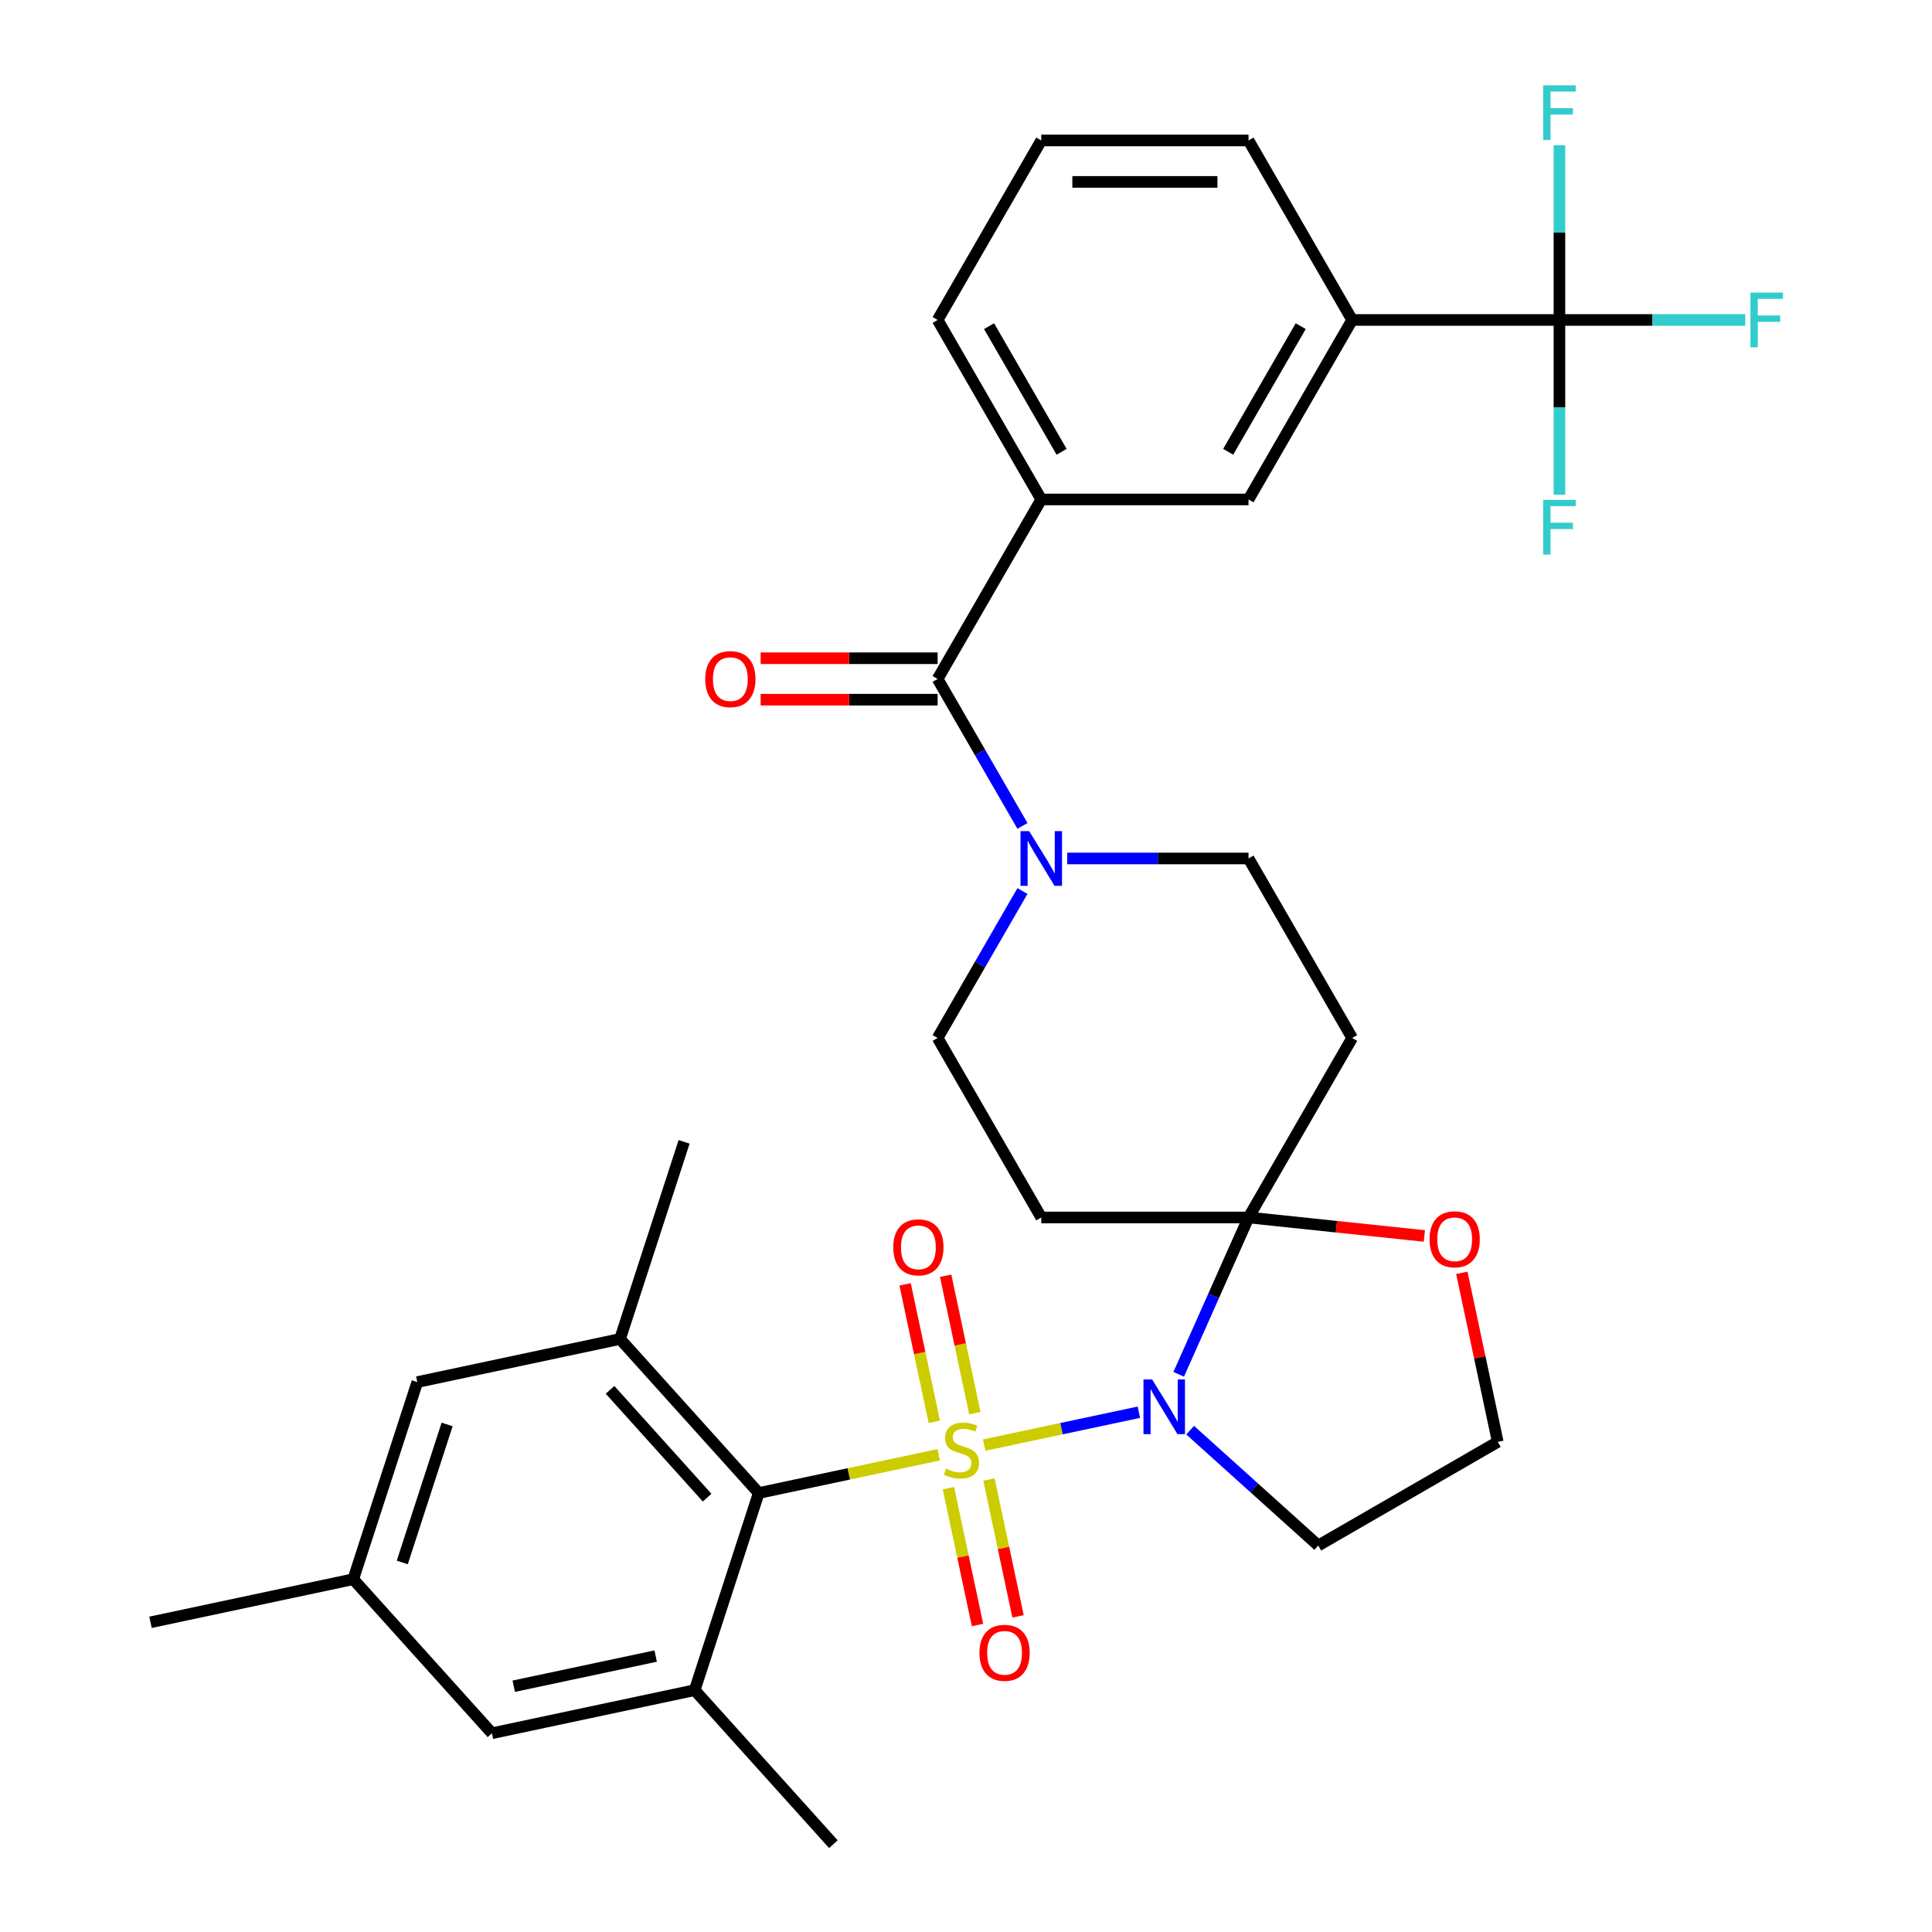 <?xml version='1.0' encoding='iso-8859-1'?>
<svg version='1.1' baseProfile='full'
              xmlns='http://www.w3.org/2000/svg'
                      xmlns:rdkit='http://www.rdkit.org/xml'
                      xmlns:xlink='http://www.w3.org/1999/xlink'
                  xml:space='preserve'
width='1000px' height='1000px' viewBox='0 0 1000 1000'>
<!-- END OF HEADER -->
<rect style='opacity:1.0;fill:#FFFFFF;stroke:none' width='1000' height='1000' x='0' y='0'> </rect>
<path class='bond-0' d='M 509.422,747.978 L 549.45,739.47' style='fill:none;fill-rule:evenodd;stroke:#CCCC00;stroke-width:6px;stroke-linecap:butt;stroke-linejoin:miter;stroke-opacity:1' />
<path class='bond-0' d='M 549.45,739.47 L 589.478,730.962' style='fill:none;fill-rule:evenodd;stroke:#0000FF;stroke-width:6px;stroke-linecap:butt;stroke-linejoin:miter;stroke-opacity:1' />
<path class='bond-2' d='M 485.898,752.979 L 439.309,762.881' style='fill:none;fill-rule:evenodd;stroke:#CCCC00;stroke-width:6px;stroke-linecap:butt;stroke-linejoin:miter;stroke-opacity:1' />
<path class='bond-2' d='M 439.309,762.881 L 392.72,772.784' style='fill:none;fill-rule:evenodd;stroke:#000000;stroke-width:6px;stroke-linecap:butt;stroke-linejoin:miter;stroke-opacity:1' />
<path class='bond-11' d='M 504.582,731.446 L 497.023,695.883' style='fill:none;fill-rule:evenodd;stroke:#CCCC00;stroke-width:6px;stroke-linecap:butt;stroke-linejoin:miter;stroke-opacity:1' />
<path class='bond-11' d='M 497.023,695.883 L 489.464,660.321' style='fill:none;fill-rule:evenodd;stroke:#FF0000;stroke-width:6px;stroke-linecap:butt;stroke-linejoin:miter;stroke-opacity:1' />
<path class='bond-11' d='M 483.594,735.907 L 476.035,700.344' style='fill:none;fill-rule:evenodd;stroke:#CCCC00;stroke-width:6px;stroke-linecap:butt;stroke-linejoin:miter;stroke-opacity:1' />
<path class='bond-11' d='M 476.035,700.344 L 468.476,664.782' style='fill:none;fill-rule:evenodd;stroke:#FF0000;stroke-width:6px;stroke-linecap:butt;stroke-linejoin:miter;stroke-opacity:1' />
<path class='bond-12' d='M 490.899,770.271 L 498.426,805.683' style='fill:none;fill-rule:evenodd;stroke:#CCCC00;stroke-width:6px;stroke-linecap:butt;stroke-linejoin:miter;stroke-opacity:1' />
<path class='bond-12' d='M 498.426,805.683 L 505.953,841.096' style='fill:none;fill-rule:evenodd;stroke:#FF0000;stroke-width:6px;stroke-linecap:butt;stroke-linejoin:miter;stroke-opacity:1' />
<path class='bond-12' d='M 511.887,765.81 L 519.414,801.222' style='fill:none;fill-rule:evenodd;stroke:#CCCC00;stroke-width:6px;stroke-linecap:butt;stroke-linejoin:miter;stroke-opacity:1' />
<path class='bond-12' d='M 519.414,801.222 L 526.941,836.635' style='fill:none;fill-rule:evenodd;stroke:#FF0000;stroke-width:6px;stroke-linecap:butt;stroke-linejoin:miter;stroke-opacity:1' />
<path class='bond-1' d='M 610.098,711.331 L 628.167,670.747' style='fill:none;fill-rule:evenodd;stroke:#0000FF;stroke-width:6px;stroke-linecap:butt;stroke-linejoin:miter;stroke-opacity:1' />
<path class='bond-1' d='M 628.167,670.747 L 646.236,630.164' style='fill:none;fill-rule:evenodd;stroke:#000000;stroke-width:6px;stroke-linecap:butt;stroke-linejoin:miter;stroke-opacity:1' />
<path class='bond-18' d='M 616.022,740.258 L 649.175,770.109' style='fill:none;fill-rule:evenodd;stroke:#0000FF;stroke-width:6px;stroke-linecap:butt;stroke-linejoin:miter;stroke-opacity:1' />
<path class='bond-18' d='M 649.175,770.109 L 682.327,799.96' style='fill:none;fill-rule:evenodd;stroke:#000000;stroke-width:6px;stroke-linecap:butt;stroke-linejoin:miter;stroke-opacity:1' />
<path class='bond-8' d='M 646.236,630.164 L 699.878,537.253' style='fill:none;fill-rule:evenodd;stroke:#000000;stroke-width:6px;stroke-linecap:butt;stroke-linejoin:miter;stroke-opacity:1' />
<path class='bond-9' d='M 646.236,630.164 L 538.952,630.164' style='fill:none;fill-rule:evenodd;stroke:#000000;stroke-width:6px;stroke-linecap:butt;stroke-linejoin:miter;stroke-opacity:1' />
<path class='bond-15' d='M 646.236,630.164 L 691.743,634.947' style='fill:none;fill-rule:evenodd;stroke:#000000;stroke-width:6px;stroke-linecap:butt;stroke-linejoin:miter;stroke-opacity:1' />
<path class='bond-15' d='M 691.743,634.947 L 737.251,639.73' style='fill:none;fill-rule:evenodd;stroke:#FF0000;stroke-width:6px;stroke-linecap:butt;stroke-linejoin:miter;stroke-opacity:1' />
<path class='bond-6' d='M 392.72,772.784 L 320.933,693.056' style='fill:none;fill-rule:evenodd;stroke:#000000;stroke-width:6px;stroke-linecap:butt;stroke-linejoin:miter;stroke-opacity:1' />
<path class='bond-6' d='M 366.006,775.182 L 315.755,719.373' style='fill:none;fill-rule:evenodd;stroke:#000000;stroke-width:6px;stroke-linecap:butt;stroke-linejoin:miter;stroke-opacity:1' />
<path class='bond-7' d='M 392.72,772.784 L 359.567,874.818' style='fill:none;fill-rule:evenodd;stroke:#000000;stroke-width:6px;stroke-linecap:butt;stroke-linejoin:miter;stroke-opacity:1' />
<path class='bond-3' d='M 485.31,351.431 L 507.269,389.465' style='fill:none;fill-rule:evenodd;stroke:#000000;stroke-width:6px;stroke-linecap:butt;stroke-linejoin:miter;stroke-opacity:1' />
<path class='bond-3' d='M 507.269,389.465 L 529.228,427.5' style='fill:none;fill-rule:evenodd;stroke:#0000FF;stroke-width:6px;stroke-linecap:butt;stroke-linejoin:miter;stroke-opacity:1' />
<path class='bond-10' d='M 485.31,351.431 L 538.952,258.52' style='fill:none;fill-rule:evenodd;stroke:#000000;stroke-width:6px;stroke-linecap:butt;stroke-linejoin:miter;stroke-opacity:1' />
<path class='bond-21' d='M 485.31,340.703 L 439.508,340.703' style='fill:none;fill-rule:evenodd;stroke:#000000;stroke-width:6px;stroke-linecap:butt;stroke-linejoin:miter;stroke-opacity:1' />
<path class='bond-21' d='M 439.508,340.703 L 393.707,340.703' style='fill:none;fill-rule:evenodd;stroke:#FF0000;stroke-width:6px;stroke-linecap:butt;stroke-linejoin:miter;stroke-opacity:1' />
<path class='bond-21' d='M 485.31,362.159 L 439.508,362.159' style='fill:none;fill-rule:evenodd;stroke:#000000;stroke-width:6px;stroke-linecap:butt;stroke-linejoin:miter;stroke-opacity:1' />
<path class='bond-21' d='M 439.508,362.159 L 393.707,362.159' style='fill:none;fill-rule:evenodd;stroke:#FF0000;stroke-width:6px;stroke-linecap:butt;stroke-linejoin:miter;stroke-opacity:1' />
<path class='bond-4' d='M 807.163,165.609 L 699.878,165.609' style='fill:none;fill-rule:evenodd;stroke:#000000;stroke-width:6px;stroke-linecap:butt;stroke-linejoin:miter;stroke-opacity:1' />
<path class='bond-23' d='M 807.163,165.609 L 855.254,165.609' style='fill:none;fill-rule:evenodd;stroke:#000000;stroke-width:6px;stroke-linecap:butt;stroke-linejoin:miter;stroke-opacity:1' />
<path class='bond-23' d='M 855.254,165.609 L 903.345,165.609' style='fill:none;fill-rule:evenodd;stroke:#33CCCC;stroke-width:6px;stroke-linecap:butt;stroke-linejoin:miter;stroke-opacity:1' />
<path class='bond-24' d='M 807.163,165.609 L 807.163,210.83' style='fill:none;fill-rule:evenodd;stroke:#000000;stroke-width:6px;stroke-linecap:butt;stroke-linejoin:miter;stroke-opacity:1' />
<path class='bond-24' d='M 807.163,210.83 L 807.163,256.051' style='fill:none;fill-rule:evenodd;stroke:#33CCCC;stroke-width:6px;stroke-linecap:butt;stroke-linejoin:miter;stroke-opacity:1' />
<path class='bond-25' d='M 807.163,165.609 L 807.163,120.388' style='fill:none;fill-rule:evenodd;stroke:#000000;stroke-width:6px;stroke-linecap:butt;stroke-linejoin:miter;stroke-opacity:1' />
<path class='bond-25' d='M 807.163,120.388 L 807.163,75.167' style='fill:none;fill-rule:evenodd;stroke:#33CCCC;stroke-width:6px;stroke-linecap:butt;stroke-linejoin:miter;stroke-opacity:1' />
<path class='bond-5' d='M 529.228,461.184 L 507.269,499.218' style='fill:none;fill-rule:evenodd;stroke:#0000FF;stroke-width:6px;stroke-linecap:butt;stroke-linejoin:miter;stroke-opacity:1' />
<path class='bond-5' d='M 507.269,499.218 L 485.31,537.253' style='fill:none;fill-rule:evenodd;stroke:#000000;stroke-width:6px;stroke-linecap:butt;stroke-linejoin:miter;stroke-opacity:1' />
<path class='bond-35' d='M 552.374,444.342 L 599.305,444.342' style='fill:none;fill-rule:evenodd;stroke:#0000FF;stroke-width:6px;stroke-linecap:butt;stroke-linejoin:miter;stroke-opacity:1' />
<path class='bond-35' d='M 599.305,444.342 L 646.236,444.342' style='fill:none;fill-rule:evenodd;stroke:#000000;stroke-width:6px;stroke-linecap:butt;stroke-linejoin:miter;stroke-opacity:1' />
<path class='bond-19' d='M 320.933,693.056 L 215.993,715.362' style='fill:none;fill-rule:evenodd;stroke:#000000;stroke-width:6px;stroke-linecap:butt;stroke-linejoin:miter;stroke-opacity:1' />
<path class='bond-27' d='M 320.933,693.056 L 354.085,591.023' style='fill:none;fill-rule:evenodd;stroke:#000000;stroke-width:6px;stroke-linecap:butt;stroke-linejoin:miter;stroke-opacity:1' />
<path class='bond-20' d='M 359.567,874.818 L 254.627,897.123' style='fill:none;fill-rule:evenodd;stroke:#000000;stroke-width:6px;stroke-linecap:butt;stroke-linejoin:miter;stroke-opacity:1' />
<path class='bond-20' d='M 339.365,857.176 L 265.907,872.79' style='fill:none;fill-rule:evenodd;stroke:#000000;stroke-width:6px;stroke-linecap:butt;stroke-linejoin:miter;stroke-opacity:1' />
<path class='bond-28' d='M 359.567,874.818 L 431.354,954.545' style='fill:none;fill-rule:evenodd;stroke:#000000;stroke-width:6px;stroke-linecap:butt;stroke-linejoin:miter;stroke-opacity:1' />
<path class='bond-16' d='M 699.878,537.253 L 646.236,444.342' style='fill:none;fill-rule:evenodd;stroke:#000000;stroke-width:6px;stroke-linecap:butt;stroke-linejoin:miter;stroke-opacity:1' />
<path class='bond-17' d='M 538.952,630.164 L 485.31,537.253' style='fill:none;fill-rule:evenodd;stroke:#000000;stroke-width:6px;stroke-linecap:butt;stroke-linejoin:miter;stroke-opacity:1' />
<path class='bond-14' d='M 538.952,258.52 L 646.236,258.52' style='fill:none;fill-rule:evenodd;stroke:#000000;stroke-width:6px;stroke-linecap:butt;stroke-linejoin:miter;stroke-opacity:1' />
<path class='bond-29' d='M 538.952,258.52 L 485.31,165.609' style='fill:none;fill-rule:evenodd;stroke:#000000;stroke-width:6px;stroke-linecap:butt;stroke-linejoin:miter;stroke-opacity:1' />
<path class='bond-29' d='M 549.488,233.855 L 511.938,168.817' style='fill:none;fill-rule:evenodd;stroke:#000000;stroke-width:6px;stroke-linecap:butt;stroke-linejoin:miter;stroke-opacity:1' />
<path class='bond-13' d='M 699.878,165.609 L 646.236,258.52' style='fill:none;fill-rule:evenodd;stroke:#000000;stroke-width:6px;stroke-linecap:butt;stroke-linejoin:miter;stroke-opacity:1' />
<path class='bond-13' d='M 673.25,168.817 L 635.7,233.855' style='fill:none;fill-rule:evenodd;stroke:#000000;stroke-width:6px;stroke-linecap:butt;stroke-linejoin:miter;stroke-opacity:1' />
<path class='bond-36' d='M 699.878,165.609 L 646.236,72.698' style='fill:none;fill-rule:evenodd;stroke:#000000;stroke-width:6px;stroke-linecap:butt;stroke-linejoin:miter;stroke-opacity:1' />
<path class='bond-33' d='M 756.64,658.82 L 765.939,702.569' style='fill:none;fill-rule:evenodd;stroke:#FF0000;stroke-width:6px;stroke-linecap:butt;stroke-linejoin:miter;stroke-opacity:1' />
<path class='bond-33' d='M 765.939,702.569 L 775.238,746.318' style='fill:none;fill-rule:evenodd;stroke:#000000;stroke-width:6px;stroke-linecap:butt;stroke-linejoin:miter;stroke-opacity:1' />
<path class='bond-26' d='M 682.327,799.96 L 775.238,746.318' style='fill:none;fill-rule:evenodd;stroke:#000000;stroke-width:6px;stroke-linecap:butt;stroke-linejoin:miter;stroke-opacity:1' />
<path class='bond-34' d='M 215.993,715.362 L 182.84,817.396' style='fill:none;fill-rule:evenodd;stroke:#000000;stroke-width:6px;stroke-linecap:butt;stroke-linejoin:miter;stroke-opacity:1' />
<path class='bond-34' d='M 231.426,737.298 L 208.22,808.721' style='fill:none;fill-rule:evenodd;stroke:#000000;stroke-width:6px;stroke-linecap:butt;stroke-linejoin:miter;stroke-opacity:1' />
<path class='bond-22' d='M 254.627,897.123 L 182.84,817.396' style='fill:none;fill-rule:evenodd;stroke:#000000;stroke-width:6px;stroke-linecap:butt;stroke-linejoin:miter;stroke-opacity:1' />
<path class='bond-32' d='M 182.84,817.396 L 77.9,839.701' style='fill:none;fill-rule:evenodd;stroke:#000000;stroke-width:6px;stroke-linecap:butt;stroke-linejoin:miter;stroke-opacity:1' />
<path class='bond-31' d='M 485.31,165.609 L 538.952,72.698' style='fill:none;fill-rule:evenodd;stroke:#000000;stroke-width:6px;stroke-linecap:butt;stroke-linejoin:miter;stroke-opacity:1' />
<path class='bond-30' d='M 646.236,72.698 L 538.952,72.698' style='fill:none;fill-rule:evenodd;stroke:#000000;stroke-width:6px;stroke-linecap:butt;stroke-linejoin:miter;stroke-opacity:1' />
<path class='bond-30' d='M 630.143,94.155 L 555.044,94.155' style='fill:none;fill-rule:evenodd;stroke:#000000;stroke-width:6px;stroke-linecap:butt;stroke-linejoin:miter;stroke-opacity:1' />
<path  class='atom-0' d='M 489.66 760.199
Q 489.98 760.319, 491.3 760.879
Q 492.62 761.439, 494.06 761.799
Q 495.54 762.119, 496.98 762.119
Q 499.66 762.119, 501.22 760.839
Q 502.78 759.519, 502.78 757.239
Q 502.78 755.679, 501.98 754.719
Q 501.22 753.759, 500.02 753.239
Q 498.82 752.719, 496.82 752.119
Q 494.3 751.359, 492.78 750.639
Q 491.3 749.919, 490.22 748.399
Q 489.18 746.879, 489.18 744.319
Q 489.18 740.759, 491.58 738.559
Q 494.02 736.359, 498.82 736.359
Q 502.1 736.359, 505.82 737.919
L 504.9 740.999
Q 501.5 739.599, 498.94 739.599
Q 496.18 739.599, 494.66 740.759
Q 493.14 741.879, 493.18 743.839
Q 493.18 745.359, 493.94 746.279
Q 494.74 747.199, 495.86 747.719
Q 497.02 748.239, 498.94 748.839
Q 501.5 749.639, 503.02 750.439
Q 504.54 751.239, 505.62 752.879
Q 506.74 754.479, 506.74 757.239
Q 506.74 761.159, 504.1 763.279
Q 501.5 765.359, 497.14 765.359
Q 494.62 765.359, 492.7 764.799
Q 490.82 764.279, 488.58 763.359
L 489.66 760.199
' fill='#CCCC00'/>
<path  class='atom-1' d='M 596.34 714.013
L 605.62 729.013
Q 606.54 730.493, 608.02 733.173
Q 609.5 735.853, 609.58 736.013
L 609.58 714.013
L 613.34 714.013
L 613.34 742.333
L 609.46 742.333
L 599.5 725.933
Q 598.34 724.013, 597.1 721.813
Q 595.9 719.613, 595.54 718.933
L 595.54 742.333
L 591.86 742.333
L 591.86 714.013
L 596.34 714.013
' fill='#0000FF'/>
<path  class='atom-6' d='M 532.692 430.182
L 541.972 445.182
Q 542.892 446.662, 544.372 449.342
Q 545.852 452.022, 545.932 452.182
L 545.932 430.182
L 549.692 430.182
L 549.692 458.502
L 545.812 458.502
L 535.852 442.102
Q 534.692 440.182, 533.452 437.982
Q 532.252 435.782, 531.892 435.102
L 531.892 458.502
L 528.212 458.502
L 528.212 430.182
L 532.692 430.182
' fill='#0000FF'/>
<path  class='atom-12' d='M 462.354 645.619
Q 462.354 638.819, 465.714 635.019
Q 469.074 631.219, 475.354 631.219
Q 481.634 631.219, 484.994 635.019
Q 488.354 638.819, 488.354 645.619
Q 488.354 652.499, 484.954 656.419
Q 481.554 660.299, 475.354 660.299
Q 469.114 660.299, 465.714 656.419
Q 462.354 652.539, 462.354 645.619
M 475.354 657.099
Q 479.674 657.099, 481.994 654.219
Q 484.354 651.299, 484.354 645.619
Q 484.354 640.059, 481.994 637.259
Q 479.674 634.419, 475.354 634.419
Q 471.034 634.419, 468.674 637.219
Q 466.354 640.019, 466.354 645.619
Q 466.354 651.339, 468.674 654.219
Q 471.034 657.099, 475.354 657.099
' fill='#FF0000'/>
<path  class='atom-13' d='M 506.965 855.498
Q 506.965 848.698, 510.325 844.898
Q 513.685 841.098, 519.965 841.098
Q 526.245 841.098, 529.605 844.898
Q 532.965 848.698, 532.965 855.498
Q 532.965 862.378, 529.565 866.298
Q 526.165 870.178, 519.965 870.178
Q 513.725 870.178, 510.325 866.298
Q 506.965 862.418, 506.965 855.498
M 519.965 866.978
Q 524.285 866.978, 526.605 864.098
Q 528.965 861.178, 528.965 855.498
Q 528.965 849.938, 526.605 847.138
Q 524.285 844.298, 519.965 844.298
Q 515.645 844.298, 513.285 847.098
Q 510.965 849.898, 510.965 855.498
Q 510.965 861.218, 513.285 864.098
Q 515.645 866.978, 519.965 866.978
' fill='#FF0000'/>
<path  class='atom-16' d='M 739.933 641.458
Q 739.933 634.658, 743.293 630.858
Q 746.653 627.058, 752.933 627.058
Q 759.213 627.058, 762.573 630.858
Q 765.933 634.658, 765.933 641.458
Q 765.933 648.338, 762.533 652.258
Q 759.133 656.138, 752.933 656.138
Q 746.693 656.138, 743.293 652.258
Q 739.933 648.378, 739.933 641.458
M 752.933 652.938
Q 757.253 652.938, 759.573 650.058
Q 761.933 647.138, 761.933 641.458
Q 761.933 635.898, 759.573 633.098
Q 757.253 630.258, 752.933 630.258
Q 748.613 630.258, 746.253 633.058
Q 743.933 635.858, 743.933 641.458
Q 743.933 647.178, 746.253 650.058
Q 748.613 652.938, 752.933 652.938
' fill='#FF0000'/>
<path  class='atom-22' d='M 365.025 351.511
Q 365.025 344.711, 368.385 340.911
Q 371.745 337.111, 378.025 337.111
Q 384.305 337.111, 387.665 340.911
Q 391.025 344.711, 391.025 351.511
Q 391.025 358.391, 387.625 362.311
Q 384.225 366.191, 378.025 366.191
Q 371.785 366.191, 368.385 362.311
Q 365.025 358.431, 365.025 351.511
M 378.025 362.991
Q 382.345 362.991, 384.665 360.111
Q 387.025 357.191, 387.025 351.511
Q 387.025 345.951, 384.665 343.151
Q 382.345 340.311, 378.025 340.311
Q 373.705 340.311, 371.345 343.111
Q 369.025 345.911, 369.025 351.511
Q 369.025 357.231, 371.345 360.111
Q 373.705 362.991, 378.025 362.991
' fill='#FF0000'/>
<path  class='atom-24' d='M 906.027 151.449
L 922.867 151.449
L 922.867 154.689
L 909.827 154.689
L 909.827 163.289
L 921.427 163.289
L 921.427 166.569
L 909.827 166.569
L 909.827 179.769
L 906.027 179.769
L 906.027 151.449
' fill='#33CCCC'/>
<path  class='atom-25' d='M 798.743 258.733
L 815.583 258.733
L 815.583 261.973
L 802.543 261.973
L 802.543 270.573
L 814.143 270.573
L 814.143 273.853
L 802.543 273.853
L 802.543 287.053
L 798.743 287.053
L 798.743 258.733
' fill='#33CCCC'/>
<path  class='atom-26' d='M 798.743 44.165
L 815.583 44.165
L 815.583 47.405
L 802.543 47.405
L 802.543 56.005
L 814.143 56.005
L 814.143 59.285
L 802.543 59.285
L 802.543 72.485
L 798.743 72.485
L 798.743 44.165
' fill='#33CCCC'/>
</svg>
